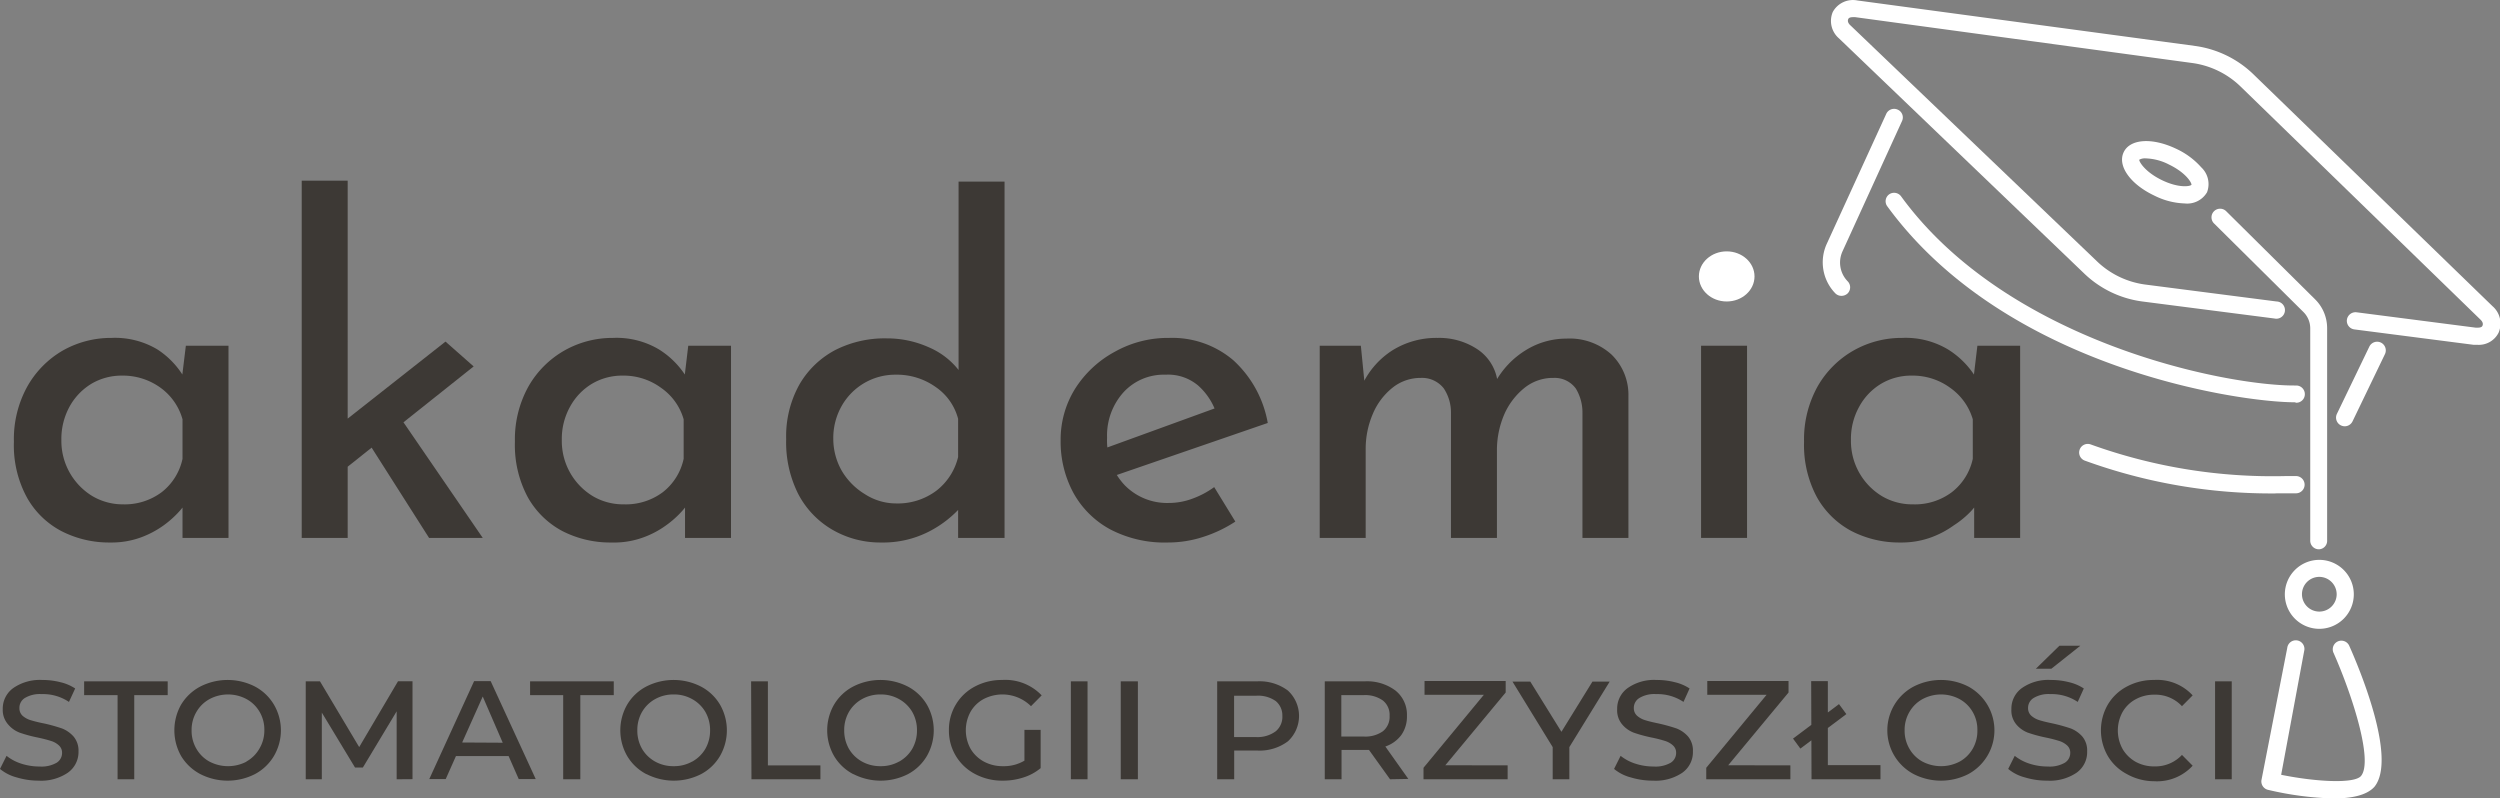 <svg xmlns="http://www.w3.org/2000/svg" viewBox="0 0 217.51 69.47"><rect x="0" y="0" width="217.51" height="69.47" fill="#808080" stroke="none"/><defs><style>.cls-1{fill:#3d3935;}.cls-2{fill:#fff;}</style></defs><g id="Warstwa_2" data-name="Warstwa 2"><g id="Warstwa_1-2" data-name="Warstwa 1"><path class="cls-1" d="M9.61,47.2a9.07,9.07,0,0,1-4.28-1,7.35,7.35,0,0,1-3-2.94,9.47,9.47,0,0,1-1.12-4.82,9.46,9.46,0,0,1,1.17-4.82A8.34,8.34,0,0,1,5.46,30.5a8.5,8.5,0,0,1,4.23-1.1,7.18,7.18,0,0,1,4,1A7.3,7.3,0,0,1,16,32.8l-.24.64.41-3.36h3.71V46.8h-4V42.56l.41,1a5.85,5.85,0,0,1-.68.92,8.81,8.81,0,0,1-1.36,1.22,8.23,8.23,0,0,1-2,1.06A7.44,7.44,0,0,1,9.61,47.2Zm1.08-3.32a5.37,5.37,0,0,0,3.38-1.06,5,5,0,0,0,1.81-2.9V36.48A5.07,5.07,0,0,0,14,33.76a5.57,5.57,0,0,0-3.38-1.08,5.15,5.15,0,0,0-2.65.7,5.31,5.31,0,0,0-1.92,2,5.85,5.85,0,0,0-.71,2.9A5.62,5.62,0,0,0,8,43.14,5.19,5.19,0,0,0,10.69,43.88Z"/><path class="cls-1" d="M26.25,46.8V15.72h4V46.8ZM29,41.6l-.4-3.88,10.16-8,2.45,2.16Zm5.32-6L42,46.8H37.33l-5.65-8.88Z"/><path class="cls-1" d="M53.21,47.2a9.13,9.13,0,0,1-4.29-1,7.47,7.47,0,0,1-3-2.94,9.57,9.57,0,0,1-1.12-4.82,9.46,9.46,0,0,1,1.18-4.82,8.34,8.34,0,0,1,3.12-3.12,8.47,8.47,0,0,1,4.23-1.1,7.21,7.21,0,0,1,4,1,7.39,7.39,0,0,1,2.39,2.4l-.24.64.4-3.36h3.72V46.8h-4V42.56l.4,1a5.07,5.07,0,0,1-.67.92,8.47,8.47,0,0,1-1.37,1.22,8,8,0,0,1-2,1.06A7.44,7.44,0,0,1,53.21,47.2Zm1.08-3.32a5.37,5.37,0,0,0,3.38-1.06,5,5,0,0,0,1.81-2.9V36.48a5,5,0,0,0-1.94-2.72,5.52,5.52,0,0,0-3.37-1.08,5.15,5.15,0,0,0-2.65.7,5.24,5.24,0,0,0-1.92,2,5.75,5.75,0,0,0-.72,2.9,5.6,5.6,0,0,0,2.72,4.9A5.19,5.19,0,0,0,54.29,43.88Z"/><path class="cls-1" d="M76.68,47.2a8.3,8.3,0,0,1-4.24-1.1,7.74,7.74,0,0,1-3-3.14A10,10,0,0,1,68.4,38.2a9.22,9.22,0,0,1,1.16-4.76,7.81,7.81,0,0,1,3.14-3,9.49,9.49,0,0,1,4.46-1,8.85,8.85,0,0,1,3.66.78,6.58,6.58,0,0,1,2.74,2.18l-.16,1.4v-18h4V46.8H83.36v-4l.44,1.08a9.58,9.58,0,0,1-3,2.38A8.75,8.75,0,0,1,76.68,47.2Zm1.24-3.4a5.6,5.6,0,0,0,3.54-1.1,5.25,5.25,0,0,0,1.9-2.94V36.44a4.83,4.83,0,0,0-1.94-2.76,5.82,5.82,0,0,0-3.5-1.08,5.34,5.34,0,0,0-2.68.7,5.39,5.39,0,0,0-2,2,5.66,5.66,0,0,0-.74,2.9A5.6,5.6,0,0,0,73.26,41a5.86,5.86,0,0,0,2,2A5,5,0,0,0,77.92,43.8Z"/><path class="cls-1" d="M101.6,47.2a10.18,10.18,0,0,1-5-1.14,8,8,0,0,1-3.2-3.16,9.36,9.36,0,0,1-1.12-4.58,8.35,8.35,0,0,1,1.26-4.5A9.33,9.33,0,0,1,97,30.6a9.44,9.44,0,0,1,4.72-1.2,8.19,8.19,0,0,1,5.58,1.94,9.66,9.66,0,0,1,3,5.46L96.6,41.52l-1-2.32,11-4-.84.56a5.59,5.59,0,0,0-1.52-2.22,4.06,4.06,0,0,0-2.84-.94,4.75,4.75,0,0,0-3.66,1.54,5.62,5.62,0,0,0-1.42,3.94,5.66,5.66,0,0,0,1.52,4.12,5.16,5.16,0,0,0,3.84,1.56,5.85,5.85,0,0,0,2.08-.38,7.62,7.62,0,0,0,1.88-1l1.84,3a11.45,11.45,0,0,1-2.82,1.34A9.9,9.9,0,0,1,101.6,47.2Z"/><path class="cls-1" d="M118.4,30.08l.36,3.64-.2-.32a7.12,7.12,0,0,1,2.62-2.94,7.22,7.22,0,0,1,3.9-1.06,6,6,0,0,1,3.48,1,4,4,0,0,1,1.72,2.72l-.2.16a7.5,7.5,0,0,1,2.68-2.82,6.7,6.7,0,0,1,3.52-1,5.42,5.42,0,0,1,3.92,1.38,4.89,4.89,0,0,1,1.48,3.62V46.8h-4V35.92a4,4,0,0,0-.58-2.12,2.28,2.28,0,0,0-1.94-.92,3.94,3.94,0,0,0-2.54.88A6.09,6.09,0,0,0,130.9,36a7.91,7.91,0,0,0-.66,3V46.8h-4V35.92a3.79,3.79,0,0,0-.62-2.12,2.39,2.39,0,0,0-2-.92,3.9,3.9,0,0,0-2.5.88,5.77,5.77,0,0,0-1.7,2.3,7.68,7.68,0,0,0-.6,3V46.8h-4V30.08Z"/><path class="cls-1" d="M148,30.08h4V46.8h-4Z"/><path class="cls-1" d="M165.36,47.2a9.09,9.09,0,0,1-4.28-1,7.47,7.47,0,0,1-3-2.94,9.57,9.57,0,0,1-1.12-4.82,9.46,9.46,0,0,1,1.18-4.82,8.34,8.34,0,0,1,3.12-3.12,8.46,8.46,0,0,1,4.22-1.1,7.18,7.18,0,0,1,4,1,7.43,7.43,0,0,1,2.4,2.4l-.24.64.4-3.36h3.72V46.8h-4V42.56l.4,1a4.78,4.78,0,0,1-.68.92A8,8,0,0,1,170,45.7a8.16,8.16,0,0,1-2,1.06A7.5,7.5,0,0,1,165.36,47.2Zm1.08-3.32a5.35,5.35,0,0,0,3.38-1.06,5,5,0,0,0,1.82-2.9V36.48a5.09,5.09,0,0,0-1.94-2.72,5.52,5.52,0,0,0-3.38-1.08,5.11,5.11,0,0,0-2.64.7,5.24,5.24,0,0,0-1.92,2,5.75,5.75,0,0,0-.72,2.9,5.6,5.6,0,0,0,2.72,4.9A5.18,5.18,0,0,0,166.44,43.88Z"/><path class="cls-1" d="M1.46,67.64A3.77,3.77,0,0,1,0,66.9l.57-1.14a4,4,0,0,0,1.28.68,5.1,5.1,0,0,0,1.6.25,2.64,2.64,0,0,0,1.48-.33,1,1,0,0,0,.47-.85.84.84,0,0,0-.28-.66,1.75,1.75,0,0,0-.7-.39c-.28-.09-.66-.19-1.13-.29a11.94,11.94,0,0,1-1.59-.43,2.47,2.47,0,0,1-1-.72A1.89,1.89,0,0,1,.24,61.7a2.2,2.2,0,0,1,.92-1.84,4.06,4.06,0,0,1,2.51-.7,6.25,6.25,0,0,1,1.57.19,4,4,0,0,1,1.3.55L6,61.07a4.05,4.05,0,0,0-2.38-.68,2.54,2.54,0,0,0-1.46.34,1,1,0,0,0-.47.88.87.87,0,0,0,.27.66,1.87,1.87,0,0,0,.71.39,11.49,11.49,0,0,0,1.15.28,14.73,14.73,0,0,1,1.58.44,2.63,2.63,0,0,1,1,.7,1.89,1.89,0,0,1,.43,1.29,2.2,2.2,0,0,1-.93,1.86,4.14,4.14,0,0,1-2.54.69A6.63,6.63,0,0,1,1.46,67.64Z"/><path class="cls-1" d="M10.23,60.48H7.32v-1.2h7.27v1.2H11.68V67.8H10.23Z"/><path class="cls-1" d="M17.43,67.35a4.28,4.28,0,0,1-1.67-1.57,4.55,4.55,0,0,1,0-4.48,4.28,4.28,0,0,1,1.67-1.57,5.23,5.23,0,0,1,4.75,0,4.23,4.23,0,0,1,1.65,1.57,4.42,4.42,0,0,1,0,4.48,4.23,4.23,0,0,1-1.65,1.57,5.23,5.23,0,0,1-4.75,0Zm4-1.09a2.94,2.94,0,0,0,1.13-1.11A3.09,3.09,0,0,0,23,63.54a3.05,3.05,0,0,0-.41-1.6,2.94,2.94,0,0,0-1.13-1.11,3.41,3.41,0,0,0-3.24,0,2.94,2.94,0,0,0-1.13,1.11,3.06,3.06,0,0,0-.42,1.6,3.09,3.09,0,0,0,.42,1.61,2.94,2.94,0,0,0,1.13,1.11,3.48,3.48,0,0,0,3.24,0Z"/><path class="cls-1" d="M34.51,67.8V61.89l-2.94,4.89h-.68L28,62V67.8h-1.4V59.28h1.24L31.25,65l3.38-5.73h1.26l0,8.52Z"/><path class="cls-1" d="M44.25,65.78H39.67l-.89,2H37.35l3.9-8.52h1.44l3.92,8.52H45.13Zm-.51-1.16L42,60.6l-1.79,4Z"/><path class="cls-1" d="M49,60.48H46.12v-1.2H53.4v1.2H50.49V67.8H49Z"/><path class="cls-1" d="M56.23,67.35a4.19,4.19,0,0,1-1.66-1.57,4.48,4.48,0,0,1,0-4.48,4.19,4.19,0,0,1,1.66-1.57,5.23,5.23,0,0,1,4.75,0,4.19,4.19,0,0,1,1.66,1.57,4.48,4.48,0,0,1,0,4.48A4.19,4.19,0,0,1,61,67.35a5.23,5.23,0,0,1-4.75,0Zm4-1.09a3,3,0,0,0,1.14-1.11,3.19,3.19,0,0,0,.41-1.61,3.15,3.15,0,0,0-.41-1.6,3,3,0,0,0-1.14-1.11,3.2,3.2,0,0,0-1.62-.41,3.25,3.25,0,0,0-1.62.41,3,3,0,0,0-1.13,1.11,3.15,3.15,0,0,0-.41,1.6,3.19,3.19,0,0,0,.41,1.61A3,3,0,0,0,57,66.26a3.24,3.24,0,0,0,1.62.4A3.19,3.19,0,0,0,60.22,66.26Z"/><path class="cls-1" d="M65.35,59.28h1.46v7.31h4.57V67.8h-6Z"/><path class="cls-1" d="M74.23,67.35a4.19,4.19,0,0,1-1.66-1.57,4.48,4.48,0,0,1,0-4.48,4.19,4.19,0,0,1,1.66-1.57,5.23,5.23,0,0,1,4.75,0,4.19,4.19,0,0,1,1.66,1.57,4.48,4.48,0,0,1,0,4.48A4.19,4.19,0,0,1,79,67.35a5.23,5.23,0,0,1-4.75,0Zm4-1.09a3,3,0,0,0,1.14-1.11,3.19,3.19,0,0,0,.41-1.61,3.15,3.15,0,0,0-.41-1.6,3,3,0,0,0-1.14-1.11,3.2,3.2,0,0,0-1.62-.41,3.25,3.25,0,0,0-1.62.41,3,3,0,0,0-1.13,1.11,3.15,3.15,0,0,0-.41,1.6,3.19,3.19,0,0,0,.41,1.61A3,3,0,0,0,75,66.26a3.24,3.24,0,0,0,1.62.4A3.19,3.19,0,0,0,78.22,66.26Z"/><path class="cls-1" d="M89.13,63.5h1.41v3.33a4.36,4.36,0,0,1-1.49.81,5.7,5.7,0,0,1-1.8.28,5,5,0,0,1-2.4-.57,4.23,4.23,0,0,1-2.29-3.81,4.24,4.24,0,0,1,.6-2.24,4.19,4.19,0,0,1,1.66-1.57,4.94,4.94,0,0,1,2.37-.57,4.37,4.37,0,0,1,3.44,1.34l-.93.94a3.54,3.54,0,0,0-4.12-.62,2.9,2.9,0,0,0-1.14,1.11,3.35,3.35,0,0,0,0,3.21,3,3,0,0,0,1.16,1.12,3.41,3.41,0,0,0,1.67.4,3.48,3.48,0,0,0,1.86-.48Z"/><path class="cls-1" d="M93.17,59.28h1.45V67.8H93.17Z"/><path class="cls-1" d="M97.51,59.28H99V67.8H97.51Z"/><path class="cls-1" d="M112.05,60.08a3,3,0,0,1,0,4.42,4.11,4.11,0,0,1-2.67.8h-2v2.5H105.9V59.28h3.48A4.11,4.11,0,0,1,112.05,60.08ZM111,63.62a1.63,1.63,0,0,0,.57-1.34A1.61,1.61,0,0,0,111,61a2.66,2.66,0,0,0-1.69-.47h-1.94v3.6h1.94A2.66,2.66,0,0,0,111,63.62Z"/><path class="cls-1" d="M120.94,67.8l-1.83-2.55-.39,0h-2V67.8h-1.46V59.28h3.48a4.11,4.11,0,0,1,2.67.8,2.68,2.68,0,0,1,1,2.2,2.79,2.79,0,0,1-.49,1.67,2.9,2.9,0,0,1-1.39,1l2,2.82Zm-.62-4.18a1.61,1.61,0,0,0,.58-1.34,1.59,1.59,0,0,0-.58-1.33,2.64,2.64,0,0,0-1.69-.47H116.7v3.6h1.93A2.64,2.64,0,0,0,120.32,63.62Z"/><path class="cls-1" d="M131.17,66.59V67.8h-7.32v-1l5.25-6.35h-5.16v-1.2H131v1l-5.25,6.33Z"/><path class="cls-1" d="M136.54,65V67.8h-1.45V65l-3.5-5.7h1.55l2.71,4.37,2.7-4.37h1.5Z"/><path class="cls-1" d="M141.89,67.64a3.77,3.77,0,0,1-1.46-.74l.57-1.14a4,4,0,0,0,1.28.68,5.1,5.1,0,0,0,1.6.25,2.64,2.64,0,0,0,1.48-.33,1,1,0,0,0,.47-.85.84.84,0,0,0-.28-.66,1.82,1.82,0,0,0-.7-.39,11.47,11.47,0,0,0-1.14-.29,12.18,12.18,0,0,1-1.58-.43,2.47,2.47,0,0,1-1-.72,1.89,1.89,0,0,1-.43-1.32,2.2,2.2,0,0,1,.92-1.84,4,4,0,0,1,2.51-.7,6.25,6.25,0,0,1,1.57.19,4,4,0,0,1,1.3.55l-.53,1.17a4.07,4.07,0,0,0-2.38-.68,2.52,2.52,0,0,0-1.46.34,1,1,0,0,0-.48.88.87.87,0,0,0,.28.66,1.87,1.87,0,0,0,.71.39c.28.09.66.18,1.14.28a15,15,0,0,1,1.59.44,2.63,2.63,0,0,1,1,.7,1.89,1.89,0,0,1,.42,1.29,2.19,2.19,0,0,1-.92,1.86,4.14,4.14,0,0,1-2.54.69A6.63,6.63,0,0,1,141.89,67.64Z"/><path class="cls-1" d="M155.77,66.59V67.8h-7.32v-1l5.25-6.35h-5.16v-1.2h7.07v1l-5.25,6.33Z"/><path class="cls-1" d="M156,64.26l4-3,.64.87-4,3Zm1.58-5h1.45v7.31h4.58V67.8h-6Z"/><path class="cls-1" d="M166.5,67.35a4.31,4.31,0,0,1,0-7.62,5.23,5.23,0,0,1,4.75,0,4.33,4.33,0,0,1,0,7.62,5.23,5.23,0,0,1-4.75,0Zm4-1.09a2.94,2.94,0,0,0,1.13-1.11,3.09,3.09,0,0,0,.41-1.61,3.05,3.05,0,0,0-.41-1.6,2.94,2.94,0,0,0-1.13-1.11,3.41,3.41,0,0,0-3.24,0,2.94,2.94,0,0,0-1.13,1.11,3.06,3.06,0,0,0-.42,1.6,3.09,3.09,0,0,0,.42,1.61,2.94,2.94,0,0,0,1.13,1.11,3.48,3.48,0,0,0,3.24,0Z"/><path class="cls-1" d="M176.18,67.64a3.77,3.77,0,0,1-1.46-.74l.57-1.14a4,4,0,0,0,1.28.68,5.1,5.1,0,0,0,1.6.25,2.64,2.64,0,0,0,1.48-.33,1,1,0,0,0,.47-.85.84.84,0,0,0-.28-.66,1.82,1.82,0,0,0-.7-.39,11.47,11.47,0,0,0-1.14-.29,12.18,12.18,0,0,1-1.58-.43,2.47,2.47,0,0,1-1-.72A1.89,1.89,0,0,1,175,61.7a2.2,2.2,0,0,1,.92-1.84,4,4,0,0,1,2.51-.7,6.25,6.25,0,0,1,1.57.19,4,4,0,0,1,1.3.55l-.53,1.17a4.07,4.07,0,0,0-2.38-.68,2.52,2.52,0,0,0-1.46.34,1,1,0,0,0-.48.88.87.87,0,0,0,.28.66,1.87,1.87,0,0,0,.71.39c.28.09.66.18,1.14.28a15,15,0,0,1,1.59.44,2.63,2.63,0,0,1,1,.7,1.89,1.89,0,0,1,.42,1.29,2.19,2.19,0,0,1-.92,1.86,4.14,4.14,0,0,1-2.54.69A6.63,6.63,0,0,1,176.18,67.64Zm3-11.46H181l-2.52,2h-1.35Z"/><path class="cls-1" d="M185.05,67.35a4.19,4.19,0,0,1-1.66-1.57,4.48,4.48,0,0,1,0-4.48,4.19,4.19,0,0,1,1.66-1.57,4.87,4.87,0,0,1,2.36-.57,4.2,4.2,0,0,1,3.36,1.34l-.93.94a3.15,3.15,0,0,0-2.39-1,3.32,3.32,0,0,0-1.64.4,2.9,2.9,0,0,0-1.14,1.11,3.35,3.35,0,0,0,0,3.21,3.06,3.06,0,0,0,1.14,1.12,3.32,3.32,0,0,0,1.64.4,3.16,3.16,0,0,0,2.39-1l.93.94a4.21,4.21,0,0,1-3.36,1.35A4.87,4.87,0,0,1,185.05,67.35Z"/><path class="cls-1" d="M192.72,59.28h1.45V67.8h-1.45Z"/><ellipse class="cls-2" cx="150.23" cy="24.05" rx="2.42" ry="2.18"/><path class="cls-2" d="M215.55,30l-.33,0-10.38-1.34a.75.75,0,0,1-.65-.84.76.76,0,0,1,.84-.65l10.38,1.34c.28,0,.51,0,.58-.18s0-.36-.22-.56L194.9,7.49a7.49,7.49,0,0,0-4.11-2l-29.4-4c-.28,0-.52,0-.59.18s0,.37.23.57l21.43,20.51a7.49,7.49,0,0,0,4.13,2l11.48,1.48a.75.75,0,1,1-.19,1.48l-11.49-1.48a9,9,0,0,1-5-2.38L160,3.34a2,2,0,0,1-.54-2.3,2,2,0,0,1,2.14-1L191,4a9.07,9.07,0,0,1,5,2.41l20.86,20.23a2,2,0,0,1,.53,2.3A1.92,1.92,0,0,1,215.55,30Z"/><path class="cls-2" d="M204,37.09a.8.8,0,0,1-.33-.08.75.75,0,0,1-.35-1l2.82-5.85a.75.75,0,0,1,1.36.65l-2.82,5.85A.76.76,0,0,1,204,37.09Z"/><path class="cls-2" d="M198.05,42.93a47.47,47.47,0,0,1-16.68-2.86.75.75,0,0,1,.51-1.41,46.6,46.6,0,0,0,17,2.76h.88a.75.75,0,0,1,0,1.5h-1.73Z"/><path class="cls-2" d="M160.21,25.74a.74.74,0,0,1-.54-.23,3.87,3.87,0,0,1-.75-4.26l5.19-11.34a.75.75,0,0,1,1-.37.74.74,0,0,1,.37,1l-5.18,11.34a2.34,2.34,0,0,0,.45,2.59.75.75,0,0,1,0,1.06A.78.78,0,0,1,160.21,25.74Z"/><path class="cls-2" d="M199.65,35c-4.82,0-25.17-2.94-35.47-17.08a.74.74,0,0,1,.17-1,.75.75,0,0,1,1.05.16c9.21,12.65,28.07,16.46,34.19,16.46h.19a.75.75,0,0,1,.75.74.74.74,0,0,1-.74.76Z"/><path class="cls-2" d="M190.07,17.7a6.32,6.32,0,0,1-2.65-.69c-2.1-1-3.21-2.6-2.65-3.77s2.5-1.29,4.6-.28a6.64,6.64,0,0,1,2.15,1.6,2,2,0,0,1,.5,2.17A2,2,0,0,1,190.07,17.7Zm-3.38-3.92a1,1,0,0,0-.57.12c0,.19.52,1.06,1.95,1.76s2.43.58,2.6.42c0-.23-.54-1.08-1.95-1.76A4.73,4.73,0,0,0,186.69,13.78Z"/><path class="cls-2" d="M201.79,47.79h0A.75.75,0,0,1,201,47l0-18.43a2,2,0,0,0-.59-1.42l-7.8-7.73a.75.75,0,0,1,1.06-1.06l7.8,7.73a3.53,3.53,0,0,1,1,2.48l0,18.43A.74.74,0,0,1,201.79,47.79Z"/><path class="cls-2" d="M201.79,54.71a3,3,0,1,1,3-3A3,3,0,0,1,201.79,54.71Zm0-4.52a1.51,1.51,0,1,0,1.51,1.51A1.52,1.52,0,0,0,201.79,50.19Z"/><path class="cls-2" d="M203,69.47a27.84,27.84,0,0,1-5.67-.75.75.75,0,0,1-.57-.87L199,56.37a.75.75,0,1,1,1.47.28l-2,10.76c3,.61,6.37.8,6.95.1,1.07-1.31-.75-7-2.39-10.7a.75.75,0,1,1,1.37-.61c.72,1.61,4.22,9.77,2.18,12.26C205.89,69.22,204.53,69.47,203,69.47Z"/></g></g></svg>